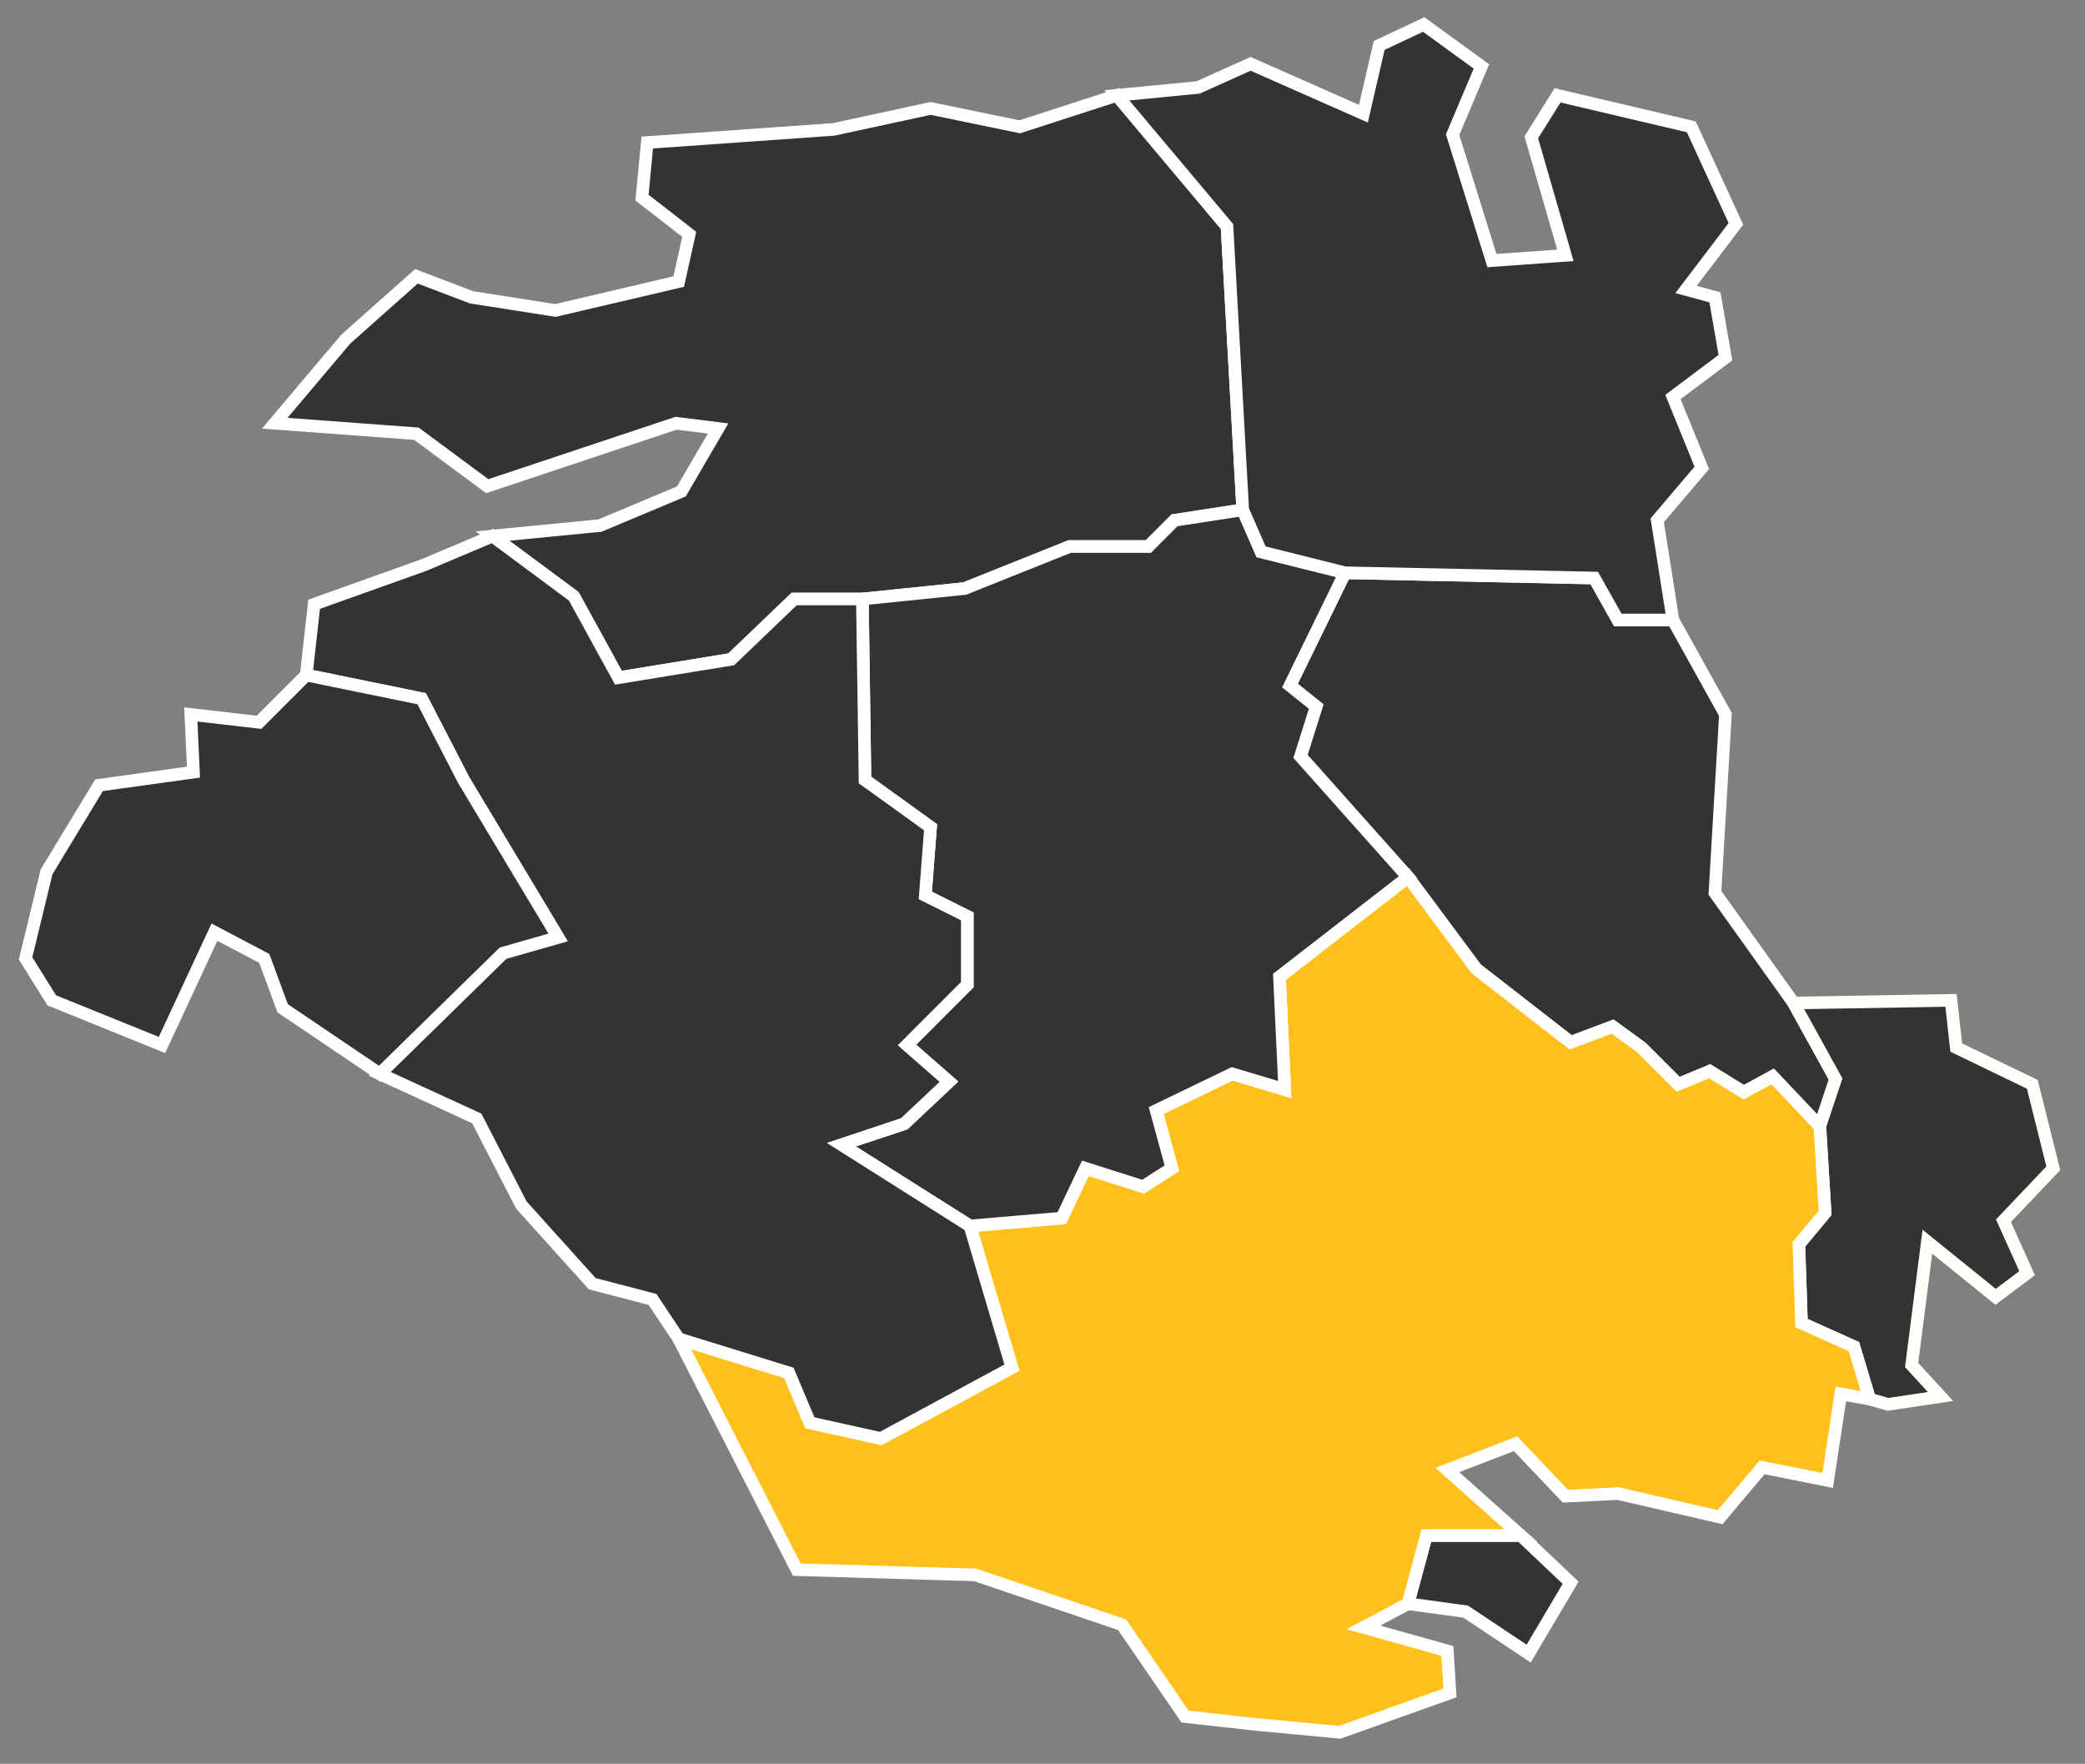<?xml version="1.0" encoding="UTF-8" standalone="no"?>
<!DOCTYPE svg PUBLIC "-//W3C//DTD SVG 1.1//EN" "http://www.w3.org/Graphics/SVG/1.1/DTD/svg11.dtd">
<svg width="100%" height="100%" viewBox="0 0 292 247" version="1.1" xmlns="http://www.w3.org/2000/svg" xmlns:xlink="http://www.w3.org/1999/xlink" xml:space="preserve" xmlns:serif="http://www.serif.com/" style="fill-rule:evenodd;clip-rule:evenodd;">
    <rect x="0" y="0" width="292" height="247" fill="#808080" stroke="none"/>
    <g id="_0461" serif:id="0461" transform="matrix(5.878,0,0,5.878,-685.984,-2689.06)">
        <path d="M160.063,484.312L160.438,483.187L159.438,481.375L157.563,478.75L157.813,474.5L156.563,472.25L155.25,472.25L154.688,471.25L148.75,471.125L147.438,473.812L148.063,474.312L147.688,475.5L150.25,478.375L151.875,480.562L154.125,482.312L155.125,481.937L155.813,482.437L156.688,483.312L157.438,483L158.25,483.5L158.938,483.125L160.063,484.312Z" style="fill:rgb(51,51,51);stroke:white;stroke-width:0.3px;"/>
    </g>
    <g id="_0481" serif:id="0481" transform="matrix(5.878,0,0,5.878,-685.984,-2689.06)">
        <path d="M150.688,494.062L152.938,494.062L154.125,495.187L153.125,496.875L151.625,495.875L150.25,495.687L150.688,494.062Z" style="fill:rgb(51,51,51);stroke:white;stroke-width:0.3px;"/>
    </g>
    <g id="_0488" serif:id="0488" transform="matrix(5.878,0,0,5.878,-685.984,-2689.06)">
        <path d="M160.188,486.375L160.063,484.312L160.438,483.187L159.438,481.375L163.188,481.312L163.313,482.437L165.125,483.312L165.625,485.312L164.438,486.562L165,487.812L164.25,488.375L162.625,487.062L162.25,490L162.938,490.75L161.688,490.937L161.25,490.812L160.875,489.562L159.625,489L159.563,487.125L160.188,486.375Z" style="fill:rgb(51,51,51);stroke:rgb(255,255,252);stroke-width:0.3px;"/>
    </g>
    <g id="_0484" serif:id="0484" transform="matrix(5.878,0,0,5.878,-685.984,-2689.06)">
        <path d="M141,460.5L143.313,459.75L145.938,462.875L146.313,469.625L144.688,469.875L144.063,470.5L142.188,470.5L139.688,471.5L137.25,471.75L135.625,471.75L134.125,473.187L131.438,473.625L130.375,471.687L128.438,470.25L131,470L132.938,469.187L133.813,467.687L132.813,467.562L128.313,469.062L126.625,467.812L123.25,467.562L124.938,465.562L126.625,464.062L127.938,464.562L129.938,464.875L132.875,464.187L133.125,463.062L132,462.187L132.125,460.875L136.563,460.562L138.875,460.062L141,460.5Z" style="fill:rgb(51,51,51);stroke:white;stroke-width:0.3px;"/>
    </g>
    <g id="_0480" serif:id="0480" transform="matrix(5.878,0,0,5.878,-685.984,-2689.06)">
        <path d="M160.563,490.687L161.25,490.812L160.875,489.562L159.625,489L159.563,487.125L160.188,486.375L160.063,484.312L158.938,483.125L158.25,483.5L157.438,483L156.688,483.312L155.813,482.437L155.125,481.937L154.125,482.312L151.875,480.562L150.25,478.375L147.188,480.75L147.313,483.437L146.063,483.062L144.25,483.937L144.625,485.312L143.938,485.75L142.563,485.312L142,486.5L139.813,486.687L140.813,490.062L137.688,491.75L136,491.375L135.5,490.187L132.875,489.375L135.688,494.875L139.938,495L143.438,496.187L144.938,498.375L146.625,498.562L148.625,498.75L151.25,497.812L151.188,496.812L149.188,496.25L150.25,495.687L150.688,494.062L152.938,494.062L151.188,492.5L152.813,491.875L154,493.125L155.25,493.062L157.688,493.625L158.688,492.437L160.25,492.75L160.563,490.687Z" style="fill:rgb(255,192,27);stroke:white;stroke-width:0.3px;"/>
    </g>
    <g id="_0482" serif:id="0482" transform="matrix(5.878,0,0,5.878,-685.984,-2689.06)">
        <path d="M136.75,484.75L138.25,484.25L139.313,483.25L138.313,482.375L139.75,480.937L139.75,479.312L138.75,478.812L138.875,477.187L137.313,476.062L137.25,471.75L139.688,471.5L142.188,470.5L144.063,470.5L144.688,469.875L146.313,469.625L146.75,470.625L148.75,471.125L147.438,473.812L148.063,474.312L147.688,475.5L150.25,478.375L147.188,480.75L147.313,483.437L146.063,483.062L144.25,483.937L144.625,485.312L143.938,485.75L142.563,485.312L142,486.5L139.813,486.687L136.75,484.75Z" style="fill:rgb(51,51,51);stroke:white;stroke-width:0.3px;"/>
    </g>
    <g id="_0483" serif:id="0483" transform="matrix(5.878,0,0,5.878,-685.984,-2689.06)">
        <path d="M136.75,484.75L138.25,484.25L139.313,483.25L138.313,482.375L139.75,480.937L139.75,479.312L138.75,478.812L138.875,477.187L137.313,476.062L137.25,471.75L135.625,471.75L134.125,473.187L131.438,473.625L130.375,471.687L128.438,470.25L126.813,470.937L124.188,471.875L124,473.562L126.75,474.125L127.75,476.062L130,479.812L128.688,480.187L125.75,483.062L128.063,484.125L129.125,486.187L130.813,488.062L132.25,488.437L132.875,489.375L135.5,490.187L136,491.375L137.688,491.75L140.813,490.062L139.813,486.687L136.75,484.75Z" style="fill:rgb(51,51,51);stroke:white;stroke-width:0.3px;"/>
    </g>
    <g id="_0486" serif:id="0486" transform="matrix(5.878,0,0,5.878,-685.984,-2689.06)">
        <path d="M149.563,458.562L150.625,458.062L152,459.062L151.313,460.687L152.25,463.687L154,463.562L153.188,460.75L153.813,459.75L157,460.5L158.063,462.812L156.875,464.375L157.563,464.562L157.813,466L156.563,466.937L157.25,468.625L156.188,469.875L156.563,472.25L155.25,472.25L154.688,471.25L148.75,471.125L146.75,470.625L146.313,469.625L145.938,462.875L143.313,459.75L145.25,459.562L146.5,459L149.188,460.187L149.563,458.562Z" style="fill:rgb(51,51,51);stroke:white;stroke-width:0.3px;"/>
    </g>
    <g id="_0428" serif:id="0428" transform="matrix(5.878,0,0,5.878,-685.984,-2689.06)">
        <path d="M123.438,481.5L125.75,483.062L128.688,480.187L130,479.812L127.75,476.062L126.75,474.125L124,473.562L122.875,474.687L121.25,474.5L121.313,475.875L119.063,476.187L117.813,478.25L117.313,480.312L117.938,481.312L120.563,482.375L121.813,479.687L123,480.312L123.438,481.5Z" style="fill:rgb(51,51,51);stroke:white;stroke-width:0.3px;"/>
    </g>
</svg>
